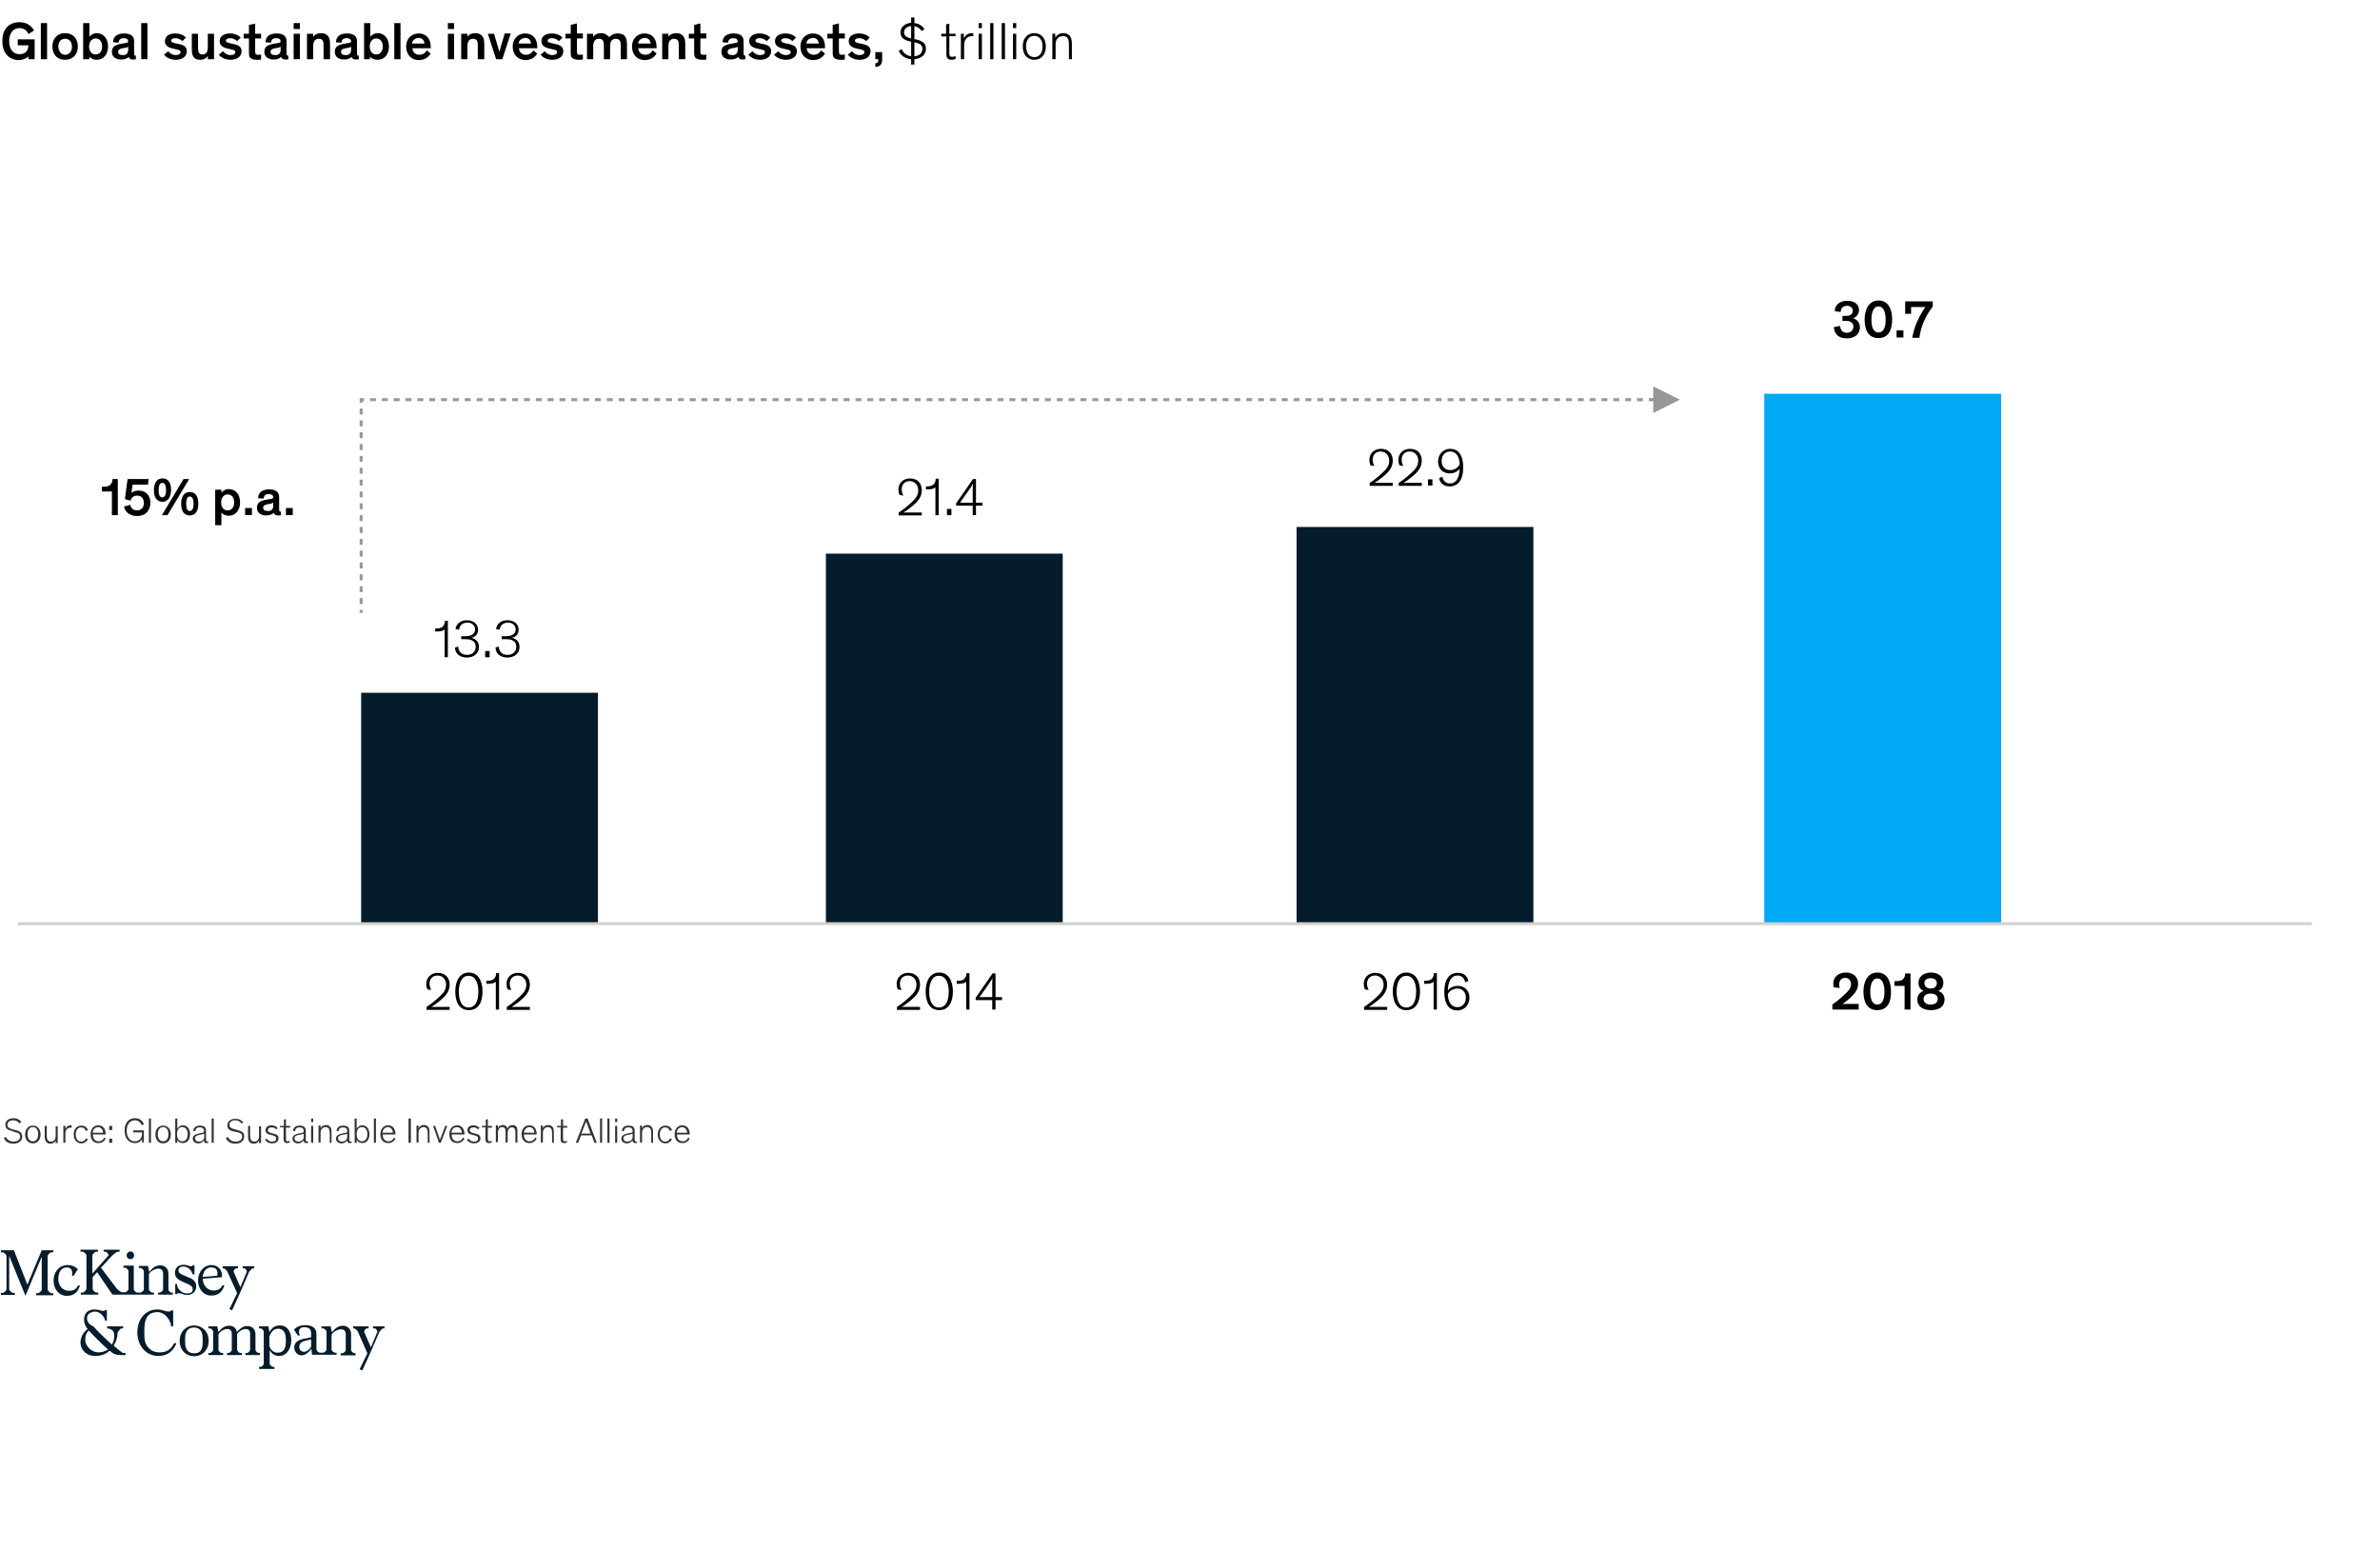<?xml version="1.0" encoding="utf-8"?>
<!-- Generator: Adobe Illustrator 25.0.1, SVG Export Plug-In . SVG Version: 6.00 Build 0)  -->
<svg version="1.1" id="Layer_1" xmlns="http://www.w3.org/2000/svg" xmlns:xlink="http://www.w3.org/1999/xlink" x="0px" y="0px"
	 viewBox="0 0 804 524" style="enable-background:new 0 0 804 524;" xml:space="preserve">
<style type="text/css">
	.st0{clip-path:url(#SVGID_2_);fill:#051C2C;}
	.st1{clip-path:url(#SVGID_4_);fill:#051C2C;}
	.st2{clip-path:url(#SVGID_6_);fill:#051C2C;}
	.st3{clip-path:url(#SVGID_8_);fill:#051C2C;}
	.st4{clip-path:url(#SVGID_10_);fill:#051C2C;}
	.st5{clip-path:url(#SVGID_12_);fill:#051C2C;}
	.st6{clip-path:url(#SVGID_14_);fill:#051C2C;}
	.st7{clip-path:url(#SVGID_16_);fill:#051C2C;}
	.st8{clip-path:url(#SVGID_18_);fill:#051C2C;}
	.st9{clip-path:url(#SVGID_20_);fill:#051C2C;}
	.st10{clip-path:url(#SVGID_22_);fill:#051C2C;}
	.st11{clip-path:url(#SVGID_24_);fill:#051C2C;}
	.st12{clip-path:url(#SVGID_26_);fill:#051C2C;}
	.st13{clip-path:url(#SVGID_28_);fill:#051C2C;}
	.st14{fill:#333333;}
	.st15{clip-path:url(#SVGID_30_);}
	.st16{clip-path:url(#SVGID_32_);fill:#051C2C;}
	.st17{clip-path:url(#SVGID_34_);fill:#051C2C;}
	.st18{clip-path:url(#SVGID_36_);fill:#051C2C;}
	.st19{clip-path:url(#SVGID_38_);fill:#00A9F4;}
	.st20{clip-path:url(#SVGID_40_);fill:#979797;}
	.st21{fill:none;stroke:#D0D0D0;stroke-miterlimit:10;}
</style>
<g>
	<defs>
		<path id="SVGID_1_" d="M2.2,424.2c0-0.3-0.9-1.2-1.2-1.2H0.3v-0.7h4.4l4.5,11.5h0.1l4.8-11.5H18v0.7h-0.7c-0.3,0-1.2,0.8-1.2,1.2
			v11.4c0,0.3,0.9,1.2,1.2,1.2H18v0.7h-5.8v-0.7h0.7c0.3,0,1.2-0.8,1.2-1.2v-11.1l-5.5,13.2l-5.5-13.5v11.3c0,0.3,0.9,1.2,1.2,1.2H5
			v0.7H0.3v-0.7H1c0.3,0,1.2-0.8,1.2-1.2V424.2z"/>
	</defs>
	<clipPath id="SVGID_2_">
		<use xlink:href="#SVGID_1_"  style="overflow:visible;"/>
	</clipPath>
	<rect x="-4.7" y="417.3" class="st0" width="27.7" height="25.5"/>
</g>
<g>
	<defs>
		<path id="SVGID_3_" d="M24.3,431c0.3-1.5,0-2.9-1.7-2.9c-1.9,0-2.9,1.6-2.9,3.9c0,2.2,1.4,4,3.6,4c1.7,0,2.4-0.6,3.1-1.8h0.6
			c-0.6,2.1-1.9,3.5-4.4,3.5c-2.7,0-4.5-2.3-4.5-5.1c0-3.2,2.1-5.3,4.7-5.3c1.5,0,2.6,0.5,3.5,1.4l-1.4,2.2L24.3,431z"/>
	</defs>
	<clipPath id="SVGID_4_">
		<use xlink:href="#SVGID_3_"  style="overflow:visible;"/>
	</clipPath>
	<rect x="13.2" y="422.3" class="st1" width="18.9" height="20.4"/>
</g>
<g>
	<defs>
		<path id="SVGID_5_" d="M44.1,425.3c0.7,0,1.2-0.5,1.2-1.3s-0.6-1.3-1.2-1.3s-1.3,0.5-1.3,1.3S43.3,425.3,44.1,425.3z"/>
	</defs>
	<clipPath id="SVGID_6_">
		<use xlink:href="#SVGID_5_"  style="overflow:visible;"/>
	</clipPath>
	<rect x="37.8" y="417.7" class="st2" width="12.5" height="12.6"/>
</g>
<g>
	<defs>
		<path id="SVGID_7_" d="M58,436.7c-0.3,0-1.1-0.7-1.1-1v-5.5c0-1.7-1.2-2.8-2.7-2.8c-1.8,0-2.7,1-3.8,2.2l-0.4-2h-3.1v0.7h0.6
			c0.3,0,1.1,0.7,1.1,1v6.3c0,0.3-0.8,1-1.1,1h-0.6h-0.6c-0.3,0-1.1-0.7-1.1-1v-8.1h-3.5v0.7h0.6c0.3,0,1.1,0.7,1.1,1v6.3
			c0,0.3-0.8,1-1.1,1h-0.6h-0.5c-0.3,0-1.5-0.9-1.8-1.3l-5.3-7l3.7-4c0.2-0.2,1.6-1.4,1.9-1.4h0.7v-0.7H35v0.7h0.7
			c0.3,0,1.2,1,0.9,1.3l-5.4,6.1v-6.2c0-0.3,0.9-1.2,1.2-1.2h0.7v-0.7h-5.9v0.7H28c0.3,0,1.2,0.8,1.2,1.2v11.4
			c0,0.3-0.9,1.2-1.2,1.2h-0.7v0.7h5.9v-0.7h-0.7c-0.3,0-1.2-0.8-1.2-1.2v-4l1.5-1.7l5.2,7.6h3.7h5.2H52v-0.7h-0.6
			c-0.3,0-1.1-0.7-1.1-1v-5.1c0-0.7,1.8-2,3.2-2c1.1,0,1.6,0.7,1.6,1.7v5.4c0,0.3-0.8,1-1.1,1h-0.6v0.7h5v-0.7H58z"/>
	</defs>
	<clipPath id="SVGID_8_">
		<use xlink:href="#SVGID_7_"  style="overflow:visible;"/>
	</clipPath>
	<rect x="22.2" y="417.3" class="st3" width="41.3" height="25.2"/>
</g>
<g>
	<defs>
		<path id="SVGID_9_" d="M59.8,434c0,0.9,1.3,2.9,3.4,2.9c1.2,0,1.9-0.4,1.9-1.4c0-1.1-1-1.5-1.9-1.9c-0.7-0.3-1.2-0.5-2-0.9
			c-1.2-0.6-2.1-1.4-2.1-2.7c0-1.8,1.1-2.8,3-2.8c1.1,0,1.7,0.5,2.4,0.5c0.3,0,0.5,0,0.6-0.3h0.6v3H65c0-0.8-1.2-2.6-3-2.6
			c-1.2,0-1.7,0.5-1.7,1.3c0,0.8,0.6,1.2,1.6,1.6c0.7,0.3,1.3,0.6,2.1,0.9c1.1,0.4,2.3,1.3,2.3,2.8c0,1.9-1.3,3-3.1,3
			c-1.2,0-2-0.6-2.8-0.6c-0.4,0-0.5,0.1-0.7,0.3h-0.5v-3.4h0.6V434z"/>
	</defs>
	<clipPath id="SVGID_10_">
		<use xlink:href="#SVGID_9_"  style="overflow:visible;"/>
	</clipPath>
	<rect x="54.1" y="422.3" class="st4" width="17.2" height="20.3"/>
</g>
<g>
	<defs>
		<path id="SVGID_11_" d="M73.4,430.9c0.2-1.4,0-2.8-2-2.8c-2,0-2.8,1.7-2.9,3.2L73.4,430.9z M66.9,432.5c0-2.9,2-5.2,4.5-5.2
			c2.2,0,3.5,1.5,3.6,3.4l0,0.7l-6.5,0.5c0,2,1.4,4,3.6,4c1.7,0,2.5-0.7,3.1-1.8h0.6c-0.6,2.1-1.9,3.5-4.3,3.5
			C68.7,437.7,66.9,435.3,66.9,432.5z"/>
	</defs>
	<clipPath id="SVGID_12_">
		<use xlink:href="#SVGID_11_"  style="overflow:visible;"/>
	</clipPath>
	<rect x="61.9" y="422.4" class="st5" width="18.8" height="20.3"/>
</g>
<g>
	<defs>
		<path id="SVGID_13_" d="M76.8,429.5c-0.1-0.3-1-1.1-1.2-1.1h-0.4v-0.7h5.2v0.7h-0.6c-0.3,0-0.9,0.7-0.9,1.1l2.3,5.3l2.2-5.3
			c0-0.4-0.6-1.1-0.8-1.1h-0.6v-0.7h3.9v0.7h-0.5c-0.2,0-0.9,0.7-1.2,1.1l-3.3,7.6l-2.5,5.5l-0.9-0.4l2.6-5.4L76.8,429.5z"/>
	</defs>
	<clipPath id="SVGID_14_">
		<use xlink:href="#SVGID_13_"  style="overflow:visible;"/>
	</clipPath>
	<rect x="70.1" y="422.6" class="st6" width="20.7" height="24.9"/>
</g>
<g>
	<defs>
		<path id="SVGID_15_" d="M28.8,452.6c0,2.2,2.3,4.2,4.4,4.2c1.3,0,2.4-0.4,3.3-1c-2.2-1.9-4.6-4.3-6.5-6.4
			C29.2,450.2,28.8,451.1,28.8,452.6z M29.4,445.3c0,1.2,0.8,2.2,2.1,2.7c1.9,2.1,4.3,4.3,6.3,6.2c0.6-1,0.8-2,0.8-3.2
			c0-1.4-0.9-2.2-2.4-2.3V448h5.4v0.7H41c-0.3,0-1.3,1.2-1.3,1.6c0,1.3-0.4,2.8-1.3,4.2c1.1,1,2.2,1.9,3.1,2.5h0.9v0.7h-1.7
			c-1.5,0-2.5-0.4-3.7-1.5c-1.2,1.2-2.7,1.8-5,1.8c-2.5,0-4.8-1.8-4.8-4.5c0-2.1,1.1-3.6,2.4-4.6c-0.7-0.9-1.2-1.8-1.2-3.2
			c0-2.2,1.4-3.4,3.6-3.4c1.4,0,2.1,0.5,2.8,0.5c0.3,0,0.6,0,0.7-0.3h0.6v3.6h-0.6c0-1-1.5-3.1-3.5-3.1
			C30.4,443.2,29.4,443.9,29.4,445.3z"/>
	</defs>
	<clipPath id="SVGID_16_">
		<use xlink:href="#SVGID_15_"  style="overflow:visible;"/>
	</clipPath>
	<rect x="22.2" y="437.5" class="st7" width="25.1" height="25.7"/>
</g>
<g>
	<defs>
		<path id="SVGID_17_" d="M57.8,448c0-1.6-1.8-4.8-4.6-4.8c-2.6,0-4.2,1.4-4.4,4.9c-0.1,1.4,0,2.5,0,3.9c0.2,2.7,2.1,4.8,5.1,4.8
			c2.6,0,3.9-1.1,4.9-3.1h0.8c-1,2.7-3.1,4.3-6.1,4.3c-4.3,0-7.1-3.6-7.1-7.9c0-4.3,2.5-7.8,6.8-7.8c1.6,0,2.6,0.7,3.8,0.7
			c0.5,0,0.7-0.1,0.9-0.4h0.6v5.4L57.8,448L57.8,448z"/>
	</defs>
	<clipPath id="SVGID_18_">
		<use xlink:href="#SVGID_17_"  style="overflow:visible;"/>
	</clipPath>
	<rect x="41.4" y="437.3" class="st8" width="23.2" height="25.7"/>
</g>
<g>
	<defs>
		<path id="SVGID_19_" d="M68.4,454.5c0.1-1,0.1-2.4,0-3.4c-0.2-1.6-1.1-2.7-2.9-2.7c-1.8,0-2.6,1.1-2.9,2.6c-0.1,1-0.1,2.4,0,3.4
			c0.2,1.5,1.1,2.7,2.9,2.7C67.4,457.2,68.2,456.1,68.4,454.5z M60.7,452.9c0-3.2,2.3-5.2,4.9-5.2c2.6,0,4.9,2,4.9,5.2
			s-2.3,5.2-4.9,5.2C62.9,458.1,60.7,456.1,60.7,452.9z"/>
	</defs>
	<clipPath id="SVGID_20_">
		<use xlink:href="#SVGID_19_"  style="overflow:visible;"/>
	</clipPath>
	<rect x="55.7" y="442.7" class="st9" width="19.7" height="20.4"/>
</g>
<g>
	<defs>
		<path id="SVGID_21_" d="M86.3,456c0,0.3,0.7,1,1,1h0.5v0.7h-4.9V457h0.6c0.3,0,1-0.7,1-1v-5.5c0-1-0.5-1.6-1.5-1.6
			c-1.3,0-2.9,1.3-2.9,1.9v5.2c0,0.3,0.7,1,1,1h0.6v0.7h-5V457h0.6c0.3,0,1-0.7,1-1v-5.5c0-1-0.5-1.6-1.6-1.6c-1.3,0-2.9,1.3-2.9,2
			v5.1c0,0.3,0.7,1,1,1h0.6v0.7h-5v-0.7h0.6c0.3,0,1-0.7,1-1v-6.3c0-0.3-0.7-1-1-1h-0.6V448h3l0.4,1.9c1.1-1.2,1.9-2.1,3.6-2.1
			c1.3,0,2.4,0.7,2.6,2.1c1.2-1.2,2-2,3.6-2c1.5,0,2.7,1,2.7,2.8L86.3,456L86.3,456z"/>
	</defs>
	<clipPath id="SVGID_22_">
		<use xlink:href="#SVGID_21_"  style="overflow:visible;"/>
	</clipPath>
	<rect x="65.3" y="442.8" class="st10" width="27.4" height="20.1"/>
</g>
<g>
	<defs>
		<path id="SVGID_23_" d="M91,451.5v2.6c0,1.5,1.2,2.8,2.8,2.8c1.7,0,2.5-1.1,2.7-2.6c0.1-0.9,0.1-2,0-2.9c-0.2-1.6-1.1-2.6-2.5-2.6
			C92.4,448.8,91.5,450,91,451.5z M90.7,448l0.3,2c0.8-1.6,1.9-2.3,3.6-2.3c2.4,0,3.8,2,3.8,5s-1.7,5.3-4,5.3c-1.7,0-2.6-0.7-3.3-2
			v4.7c0,0.3,0.8,1,1,1h0.6v0.7h-5.2v-0.7h0.6c0.3,0,1-0.7,1-1v-11c0-0.3-0.7-1-1-1h-0.6V448H90.7z"/>
	</defs>
	<clipPath id="SVGID_24_">
		<use xlink:href="#SVGID_23_"  style="overflow:visible;"/>
	</clipPath>
	<rect x="82.5" y="442.7" class="st11" width="20.9" height="24.9"/>
</g>
<g>
	<defs>
		<path id="SVGID_25_" d="M105.1,454.9c-0.4,0.7-1.4,1.7-2.4,1.7c-1,0-1.6-0.7-1.6-1.6c0-1,0.4-1.6,1.6-2l2.4-0.6V454.9z
			 M119.7,457.1c-0.3,0-1.1-0.7-1.1-1v-5.5c0-1.7-1.2-2.8-2.7-2.8c-1.8,0-2.7,1-3.8,2.2l-0.4-2h-3.1v0.7h0.6c0.3,0,1.1,0.7,1.1,1
			v6.2c0,0.3-0.8,1-1.1,1h-0.6H108c-0.3,0-1.1-0.7-1.1-1v-5.4c0-2-1.6-2.9-3.7-2.9c-2,0-3.1,0.7-3.9,1.5l1.3,2h0.7
			c-0.7-1.7-0.2-2.8,1.5-2.8c1.8,0,2.3,0.8,2.3,2.2v1.2l-2.5,0.5c-1.4,0.3-3.2,1-3.2,2.9c0,1.6,1.2,2.7,2.5,2.7
			c1.4,0,2.5-1.2,3.3-2.2l0.2,2h3.2h5.1v-0.7h-0.6c-0.3,0-1.1-0.7-1.1-1V451c0-0.7,1.8-2,3.2-2c1.1,0,1.6,0.7,1.6,1.7v5.4
			c0,0.3-0.8,1-1.1,1h-0.6v0.7h5V457L119.7,457.1L119.7,457.1z"/>
	</defs>
	<clipPath id="SVGID_26_">
		<use xlink:href="#SVGID_25_"  style="overflow:visible;"/>
	</clipPath>
	<rect x="94.3" y="442.7" class="st12" width="30.9" height="20.3"/>
</g>
<g>
	<defs>
		<path id="SVGID_27_" d="M120.9,449.8c-0.1-0.3-1-1.1-1.2-1.1h-0.4V448h5.2v0.7h-0.6c-0.3,0-0.9,0.7-0.9,1.1l2.3,5.3l2.2-5.3
			c0-0.4-0.6-1.1-0.8-1.1H126V448h3.9v0.7h-0.5c-0.2,0-0.9,0.7-1.2,1.1l-3.3,7.6l-2.5,5.5l-0.9-0.4l2.6-5.4L120.9,449.8z"/>
	</defs>
	<clipPath id="SVGID_28_">
		<use xlink:href="#SVGID_27_"  style="overflow:visible;"/>
	</clipPath>
	<rect x="114.2" y="443" class="st13" width="20.7" height="24.9"/>
</g>
<g>
	<path class="st14" d="M6.6,379.5c-0.5-0.7-1.2-1.1-2.2-1.1c-1.1,0-1.9,0.6-1.9,1.5c0,0.9,0.6,1.2,1.6,1.5l1.1,0.3
		c1.4,0.3,2.3,0.8,2.3,2.2c0,1.4-1.1,2.4-3,2.4c-1.8,0-2.8-0.9-3.2-1.9l0.7-0.4c0.3,0.8,1.2,1.6,2.6,1.6c1.4,0,2.2-0.7,2.2-1.7
		c0-0.9-0.6-1.3-1.8-1.5L4,382c-1.2-0.3-2.2-0.7-2.2-2.1c0-1.3,1.1-2.2,2.7-2.2c1.4,0,2.2,0.6,2.7,1.2L6.6,379.5z"/>
	<path class="st14" d="M11.1,380.2c1.6,0,2.6,1.2,2.6,3c0,1.8-1,3-2.6,3s-2.6-1.2-2.6-3C8.5,381.4,9.5,380.2,11.1,380.2z
		 M11.1,385.5c1.1,0,1.8-0.9,1.8-2.4c0-1.5-0.7-2.4-1.8-2.4s-1.8,0.9-1.8,2.4S10,385.5,11.1,385.5z"/>
	<path class="st14" d="M15.1,380.3h0.7v3.3c0,0.7,0.1,1.2,0.4,1.6c0.2,0.2,0.5,0.4,1,0.4c1.2,0,1.6-1,1.6-1.8v-3.4h0.7v5.7h-0.7
		v-0.9h0c-0.2,0.6-0.8,1.1-1.8,1.1c-0.6,0-1.1-0.2-1.4-0.6c-0.3-0.4-0.5-0.9-0.5-1.7V380.3z"/>
	<path class="st14" d="M24.2,380.9c-0.1,0-0.3,0-0.4,0c-1,0-1.7,0.8-1.7,1.9v3.2h-0.7v-5.7h0.7v1.1h0c0.2-0.7,0.9-1.3,1.7-1.3
		c0.1,0,0.3,0,0.4,0V380.9z"/>
	<path class="st14" d="M29,382c-0.3-0.8-0.8-1.2-1.6-1.2c-1.1,0-1.8,0.9-1.8,2.4s0.7,2.4,1.8,2.4c0.8,0,1.3-0.4,1.7-1.1l0.6,0.3
		c-0.4,0.8-1.2,1.4-2.2,1.4c-1.6,0-2.6-1.2-2.6-3c0-1.8,1-3,2.6-3c1.1,0,1.9,0.6,2.2,1.5L29,382z"/>
	<path class="st14" d="M35.7,384.6c-0.3,0.6-1,1.5-2.5,1.5c-1.6,0-2.6-1.1-2.6-3c0-1.7,1-3,2.6-3c1.7,0,2.5,1.3,2.5,3v0.1h-4.3v0.1
		c0,1.5,0.9,2.2,1.9,2.2c1.1,0,1.7-0.7,1.9-1.3L35.7,384.6z M31.3,382.6h3.5c0-0.9-0.6-1.9-1.7-1.9
		C32.1,380.8,31.4,381.5,31.3,382.6z"/>
	<path class="st14" d="M37.9,380.3v1.4h-1v-1.4H37.9z M37.9,384.6v1.4h-1v-1.4H37.9z"/>
	<path class="st14" d="M47.5,384.6c0.3-0.5,0.5-1.1,0.5-2v-0.1h-3v-0.7h3.6v4.1H48v-1.1c-0.3,0.6-1.1,1.3-2.4,1.3
		c-2.2,0-3.5-1.7-3.5-4.2c0-2.6,1.3-4.2,3.5-4.2c1.7,0,2.6,1,3,2l-0.7,0.4c-0.4-0.9-1.1-1.7-2.4-1.7c-1.6,0-2.7,1.4-2.7,3.5
		c0,2.1,1,3.6,2.7,3.6C46.4,385.5,47.1,385.2,47.5,384.6z"/>
	<path class="st14" d="M51,386h-0.7v-8.2H51V386z"/>
	<path class="st14" d="M55.1,380.2c1.6,0,2.6,1.2,2.6,3c0,1.8-1,3-2.6,3s-2.6-1.2-2.6-3C52.5,381.4,53.5,380.2,55.1,380.2z
		 M55.1,385.5c1.1,0,1.8-0.9,1.8-2.4c0-1.5-0.7-2.4-1.8-2.4s-1.8,0.9-1.8,2.4S54,385.5,55.1,385.5z"/>
	<path class="st14" d="M59.9,385v1h-0.7v-8.2h0.7v3.5c0.3-0.6,0.9-1.2,1.9-1.2c1.4,0,2.4,1.1,2.4,3c0,1.9-1,3-2.4,3
		C60.8,386.1,60.1,385.6,59.9,385z M61.6,385.5c1.1,0,1.8-0.9,1.8-2.4c0-1.5-0.7-2.4-1.8-2.4c-1.1,0-1.8,0.8-1.8,2.4
		C59.8,384.7,60.5,385.5,61.6,385.5z"/>
	<path class="st14" d="M69.6,382v2.9c0,0.5,0.2,0.7,0.5,0.7c0.1,0,0.3,0,0.3-0.1v0.5c-0.1,0-0.3,0.1-0.6,0.1c-0.6,0-0.9-0.2-0.9-0.9
		h0c-0.3,0.4-0.9,1-1.9,1c-1.1,0-1.9-0.6-1.9-1.6c0-1.2,1.1-1.5,2.4-1.8l0.6-0.1c0.6-0.1,0.8-0.2,0.8-0.7v0c0-0.7-0.4-1.2-1.4-1.2
		c-1,0-1.5,0.5-1.5,1.3l-0.7-0.1c0-1.1,0.9-1.8,2.2-1.8C68.7,380.2,69.6,380.5,69.6,382z M69,384v-1.1c-0.1,0.1-0.2,0.1-0.5,0.2
		l-1.4,0.3c-0.8,0.2-1.2,0.4-1.2,1.1c0,0.7,0.6,1.1,1.3,1.1C68.2,385.6,69,385,69,384z"/>
	<path class="st14" d="M72.2,386h-0.7v-8.2h0.7V386z"/>
	<path class="st14" d="M81.6,379.5c-0.5-0.7-1.2-1.1-2.2-1.1c-1.1,0-1.9,0.6-1.9,1.5c0,0.9,0.6,1.2,1.6,1.5l1.1,0.3
		c1.4,0.3,2.3,0.8,2.3,2.2c0,1.4-1.1,2.4-3,2.4c-1.8,0-2.8-0.9-3.2-1.9l0.7-0.4c0.3,0.8,1.2,1.6,2.6,1.6c1.4,0,2.2-0.7,2.2-1.7
		c0-0.9-0.6-1.3-1.8-1.5l-1-0.2c-1.2-0.3-2.2-0.7-2.2-2.1c0-1.3,1.1-2.2,2.7-2.2c1.4,0,2.2,0.6,2.7,1.2L81.6,379.5z"/>
	<path class="st14" d="M83.8,380.3h0.7v3.3c0,0.7,0.1,1.2,0.4,1.6c0.2,0.2,0.5,0.4,1,0.4c1.2,0,1.6-1,1.6-1.8v-3.4h0.7v5.7h-0.7
		v-0.9h0c-0.2,0.6-0.8,1.1-1.8,1.1c-0.6,0-1.1-0.2-1.4-0.6c-0.3-0.4-0.5-0.9-0.5-1.7V380.3z"/>
	<path class="st14" d="M93.3,381.5c-0.3-0.4-0.8-0.7-1.5-0.7c-0.7,0-1.3,0.3-1.3,0.9c0,0.6,0.4,0.8,1.1,1l0.8,0.2
		c1,0.2,1.7,0.6,1.7,1.6c0,1.1-0.9,1.7-2.2,1.7c-1.2,0-2-0.6-2.4-1.2l0.6-0.4c0.4,0.6,1,1,1.8,1c1,0,1.4-0.4,1.4-1.1
		c0-0.6-0.5-0.8-1.2-1l-0.8-0.2c-1-0.2-1.6-0.6-1.6-1.6c0-1,0.9-1.6,2-1.6c1,0,1.6,0.4,2.1,0.9L93.3,381.5z"/>
	<path class="st14" d="M94.7,380.3h1.2v-2.1l0.7-0.2v2.3h1.4v0.6h-1.4v3.8c0,0.6,0.2,0.8,0.6,0.8c0.3,0,0.6-0.1,0.7-0.2v0.6
		c-0.2,0.1-0.5,0.2-0.9,0.2c-0.7,0-1.2-0.3-1.2-1.3v-4h-1.2V380.3z"/>
	<path class="st14" d="M103.3,382v2.9c0,0.5,0.2,0.7,0.5,0.7c0.1,0,0.3,0,0.3-0.1v0.5c-0.1,0-0.3,0.1-0.6,0.1
		c-0.6,0-0.9-0.2-0.9-0.9h0c-0.3,0.4-0.9,1-1.9,1c-1.1,0-1.9-0.6-1.9-1.6c0-1.2,1.1-1.5,2.4-1.8l0.6-0.1c0.6-0.1,0.8-0.2,0.8-0.7v0
		c0-0.7-0.4-1.2-1.4-1.2c-1,0-1.5,0.5-1.5,1.3L99,382c0-1.1,0.9-1.8,2.2-1.8C102.3,380.2,103.3,380.5,103.3,382z M102.6,384v-1.1
		c-0.1,0.1-0.2,0.1-0.5,0.2l-1.4,0.3c-0.8,0.2-1.2,0.4-1.2,1.1c0,0.7,0.6,1.1,1.3,1.1C101.8,385.6,102.6,385,102.6,384z"/>
	<path class="st14" d="M105.8,379h-0.7v-1.2h0.7V379z M105.8,386h-0.7v-5.7h0.7V386z"/>
	<path class="st14" d="M112.1,386h-0.7v-3.1c0-0.9-0.1-1.4-0.4-1.8c-0.2-0.2-0.6-0.4-1-0.4c-0.5,0-0.9,0.2-1.2,0.5
		c-0.3,0.3-0.5,0.9-0.5,1.3v3.4h-0.7v-5.7h0.7v0.9h0c0.2-0.6,0.9-1.1,1.8-1.1c0.6,0,1.1,0.2,1.4,0.6c0.4,0.4,0.5,0.8,0.5,2.1V386z"
		/>
	<path class="st14" d="M118,382v2.9c0,0.5,0.2,0.7,0.5,0.7c0.1,0,0.3,0,0.3-0.1v0.5c-0.1,0-0.3,0.1-0.6,0.1c-0.6,0-0.9-0.2-0.9-0.9
		h0c-0.3,0.4-0.9,1-1.9,1c-1.1,0-1.9-0.6-1.9-1.6c0-1.2,1.1-1.5,2.4-1.8l0.6-0.1c0.6-0.1,0.8-0.2,0.8-0.7v0c0-0.7-0.4-1.2-1.4-1.2
		c-1,0-1.5,0.5-1.5,1.3l-0.7-0.1c0-1.1,0.9-1.8,2.2-1.8C117,380.2,118,380.5,118,382z M117.3,384v-1.1c-0.1,0.1-0.2,0.1-0.5,0.2
		l-1.4,0.3c-0.8,0.2-1.2,0.4-1.2,1.1c0,0.7,0.6,1.1,1.3,1.1C116.5,385.6,117.3,385,117.3,384z"/>
	<path class="st14" d="M120.5,385v1h-0.7v-8.2h0.7v3.5c0.3-0.6,0.9-1.2,1.9-1.2c1.4,0,2.4,1.1,2.4,3c0,1.9-1,3-2.4,3
		C121.4,386.1,120.8,385.6,120.5,385z M122.3,385.5c1.1,0,1.8-0.9,1.8-2.4c0-1.5-0.7-2.4-1.8-2.4c-1.1,0-1.8,0.8-1.8,2.4
		C120.5,384.7,121.2,385.5,122.3,385.5z"/>
	<path class="st14" d="M127,386h-0.7v-8.2h0.7V386z"/>
	<path class="st14" d="M133.6,384.6c-0.3,0.6-1,1.5-2.5,1.5c-1.6,0-2.6-1.1-2.6-3c0-1.7,1-3,2.6-3c1.7,0,2.5,1.3,2.5,3v0.1h-4.3v0.1
		c0,1.5,0.9,2.2,1.9,2.2c1.1,0,1.7-0.7,1.9-1.3L133.6,384.6z M129.2,382.6h3.5c0-0.9-0.6-1.9-1.7-1.9
		C130,380.8,129.3,381.5,129.2,382.6z"/>
	<path class="st14" d="M138.7,386H138v-8.2h0.8V386z"/>
	<path class="st14" d="M145.2,386h-0.7v-3.1c0-0.9-0.1-1.4-0.4-1.8c-0.2-0.2-0.6-0.4-1-0.4c-0.5,0-0.9,0.2-1.2,0.5
		c-0.3,0.3-0.5,0.9-0.5,1.3v3.4h-0.7v-5.7h0.7v0.9h0c0.2-0.6,0.9-1.1,1.8-1.1c0.6,0,1.1,0.2,1.4,0.6c0.4,0.4,0.5,0.8,0.5,2.1V386z"
		/>
	<path class="st14" d="M148.9,386h-0.6l-2-5.7h0.7l1.3,3.7l0.3,1h0c0-0.1,0.2-0.5,0.4-1l1.4-3.7h0.7L148.9,386z"/>
	<path class="st14" d="M156.9,384.6c-0.3,0.6-1,1.5-2.5,1.5c-1.6,0-2.6-1.1-2.6-3c0-1.7,1-3,2.6-3c1.7,0,2.5,1.3,2.5,3v0.1h-4.3v0.1
		c0,1.5,0.9,2.2,1.9,2.2c1.1,0,1.7-0.7,1.9-1.3L156.9,384.6z M152.5,382.6h3.5c0-0.9-0.6-1.9-1.7-1.9
		C153.3,380.8,152.6,381.5,152.5,382.6z"/>
	<path class="st14" d="M161.5,381.5c-0.3-0.4-0.8-0.7-1.5-0.7c-0.7,0-1.3,0.3-1.3,0.9c0,0.6,0.4,0.8,1.1,1l0.8,0.2
		c1,0.2,1.7,0.6,1.7,1.6c0,1.1-0.9,1.7-2.2,1.7c-1.2,0-2-0.6-2.4-1.2l0.6-0.4c0.4,0.6,1,1,1.8,1c1,0,1.4-0.4,1.4-1.1
		c0-0.6-0.5-0.8-1.2-1l-0.8-0.2c-1-0.2-1.6-0.6-1.6-1.6c0-1,0.9-1.6,2-1.6c1,0,1.6,0.4,2.1,0.9L161.5,381.5z"/>
	<path class="st14" d="M162.9,380.3h1.2v-2.1l0.7-0.2v2.3h1.4v0.6h-1.4v3.8c0,0.6,0.2,0.8,0.6,0.8c0.3,0,0.6-0.1,0.7-0.2v0.6
		c-0.2,0.1-0.5,0.2-0.9,0.2c-0.7,0-1.2-0.3-1.2-1.3v-4h-1.2V380.3z"/>
	<path class="st14" d="M174.1,382.9c0-0.9,0-1.4-0.3-1.7c-0.1-0.2-0.4-0.4-0.8-0.4c-1,0-1.5,0.8-1.5,2.1v3h-0.7v-3.1
		c0-0.9,0-1.4-0.3-1.7c-0.1-0.2-0.4-0.4-0.8-0.4c-1,0-1.5,0.8-1.5,2.1v3h-0.7v-5.7h0.7v1h0c0.2-0.7,0.9-1.1,1.7-1.1
		c0.7,0,1.4,0.4,1.5,1.2c0.3-0.7,0.9-1.2,1.8-1.2c0.4,0,0.8,0.1,1.1,0.4c0.4,0.4,0.5,0.9,0.5,2v3.5h-0.7V382.9z"/>
	<path class="st14" d="M181.3,384.6c-0.3,0.6-1,1.5-2.5,1.5c-1.6,0-2.6-1.1-2.6-3c0-1.7,1-3,2.6-3c1.7,0,2.5,1.3,2.5,3v0.1H177v0.1
		c0,1.5,0.9,2.2,1.9,2.2c1.1,0,1.7-0.7,1.9-1.3L181.3,384.6z M177,382.6h3.5c0-0.9-0.6-1.9-1.7-1.9
		C177.8,380.8,177.1,381.5,177,382.6z"/>
	<path class="st14" d="M187.2,386h-0.7v-3.1c0-0.9-0.1-1.4-0.4-1.8c-0.2-0.2-0.6-0.4-1-0.4c-0.5,0-0.9,0.2-1.2,0.5
		c-0.3,0.3-0.5,0.9-0.5,1.3v3.4h-0.7v-5.7h0.7v0.9h0c0.2-0.6,0.9-1.1,1.8-1.1c0.6,0,1.1,0.2,1.4,0.6c0.4,0.4,0.5,0.8,0.5,2.1V386z"
		/>
	<path class="st14" d="M188.3,380.3h1.2v-2.1l0.7-0.2v2.3h1.4v0.6h-1.4v3.8c0,0.6,0.2,0.8,0.6,0.8c0.3,0,0.6-0.1,0.7-0.2v0.6
		c-0.2,0.1-0.5,0.2-0.9,0.2c-0.7,0-1.2-0.3-1.2-1.3v-4h-1.2V380.3z"/>
	<path class="st14" d="M195.3,386h-0.8l3.2-8.2h0.8l3.1,8.2h-0.8l-0.9-2.5h-3.6L195.3,386z M198.4,379.8c-0.2-0.5-0.3-0.7-0.4-1h0
		c-0.1,0.3-0.1,0.4-0.4,1l-1.2,3.1h3.1L198.4,379.8z"/>
	<path class="st14" d="M203.4,386h-0.7v-8.2h0.7V386z"/>
	<path class="st14" d="M205.9,386h-0.7v-8.2h0.7V386z"/>
	<path class="st14" d="M208.5,379h-0.7v-1.2h0.7V379z M208.5,386h-0.7v-5.7h0.7V386z"/>
	<path class="st14" d="M214.4,382v2.9c0,0.5,0.2,0.7,0.5,0.7c0.1,0,0.3,0,0.3-0.1v0.5c-0.1,0-0.3,0.1-0.6,0.1
		c-0.6,0-0.9-0.2-0.9-0.9h0c-0.3,0.4-0.9,1-1.9,1c-1.1,0-1.9-0.6-1.9-1.6c0-1.2,1.1-1.5,2.4-1.8l0.6-0.1c0.6-0.1,0.8-0.2,0.8-0.7v0
		c0-0.7-0.4-1.2-1.4-1.2c-1,0-1.5,0.5-1.5,1.3l-0.7-0.1c0-1.1,0.9-1.8,2.2-1.8C213.5,380.2,214.4,380.5,214.4,382z M213.7,384v-1.1
		c-0.1,0.1-0.2,0.1-0.5,0.2l-1.4,0.3c-0.8,0.2-1.2,0.4-1.2,1.1c0,0.7,0.6,1.1,1.3,1.1C212.9,385.6,213.7,385,213.7,384z"/>
	<path class="st14" d="M220.7,386H220v-3.1c0-0.9-0.1-1.4-0.4-1.8c-0.2-0.2-0.6-0.4-1-0.4c-0.5,0-0.9,0.2-1.2,0.5
		c-0.3,0.3-0.5,0.9-0.5,1.3v3.4h-0.7v-5.7h0.7v0.9h0c0.2-0.6,0.9-1.1,1.8-1.1c0.6,0,1.1,0.2,1.4,0.6c0.4,0.4,0.5,0.8,0.5,2.1V386z"
		/>
	<path class="st14" d="M226.3,382c-0.3-0.8-0.8-1.2-1.6-1.2c-1.1,0-1.8,0.9-1.8,2.4s0.7,2.4,1.8,2.4c0.8,0,1.3-0.4,1.7-1.1l0.6,0.3
		c-0.4,0.8-1.2,1.4-2.2,1.4c-1.6,0-2.6-1.2-2.6-3c0-1.8,1-3,2.6-3c1.1,0,1.9,0.6,2.2,1.5L226.3,382z"/>
	<path class="st14" d="M233,384.6c-0.3,0.6-1,1.5-2.5,1.5c-1.6,0-2.6-1.1-2.6-3c0-1.7,1-3,2.6-3c1.7,0,2.5,1.3,2.5,3v0.1h-4.3v0.1
		c0,1.5,0.9,2.2,1.9,2.2c1.1,0,1.7-0.7,1.9-1.3L233,384.6z M228.6,382.6h3.5c0-0.9-0.6-1.9-1.7-1.9
		C229.4,380.8,228.7,381.5,228.6,382.6z"/>
</g>
<g>
	<defs>
		<rect id="SVGID_29_" width="804" height="28"/>
	</defs>
	<clipPath id="SVGID_30_">
		<use xlink:href="#SVGID_29_"  style="overflow:visible;"/>
	</clipPath>
	<g class="st15">
		<path d="M6.6,7.5c2.9,0,4.3,1.7,4.9,2.8l-1.9,1.2c-0.6-1.3-1.6-2-3-2c-2.2,0-3.5,1.7-3.5,4.4s1.3,4.4,3.5,4.4c2.1,0,2.9-1.2,3-3H6
			v-2h5.7V20H9.6v-0.9c-0.7,0.6-1.9,1.2-3.2,1.2c-3.5,0-5.6-2.6-5.6-6.3C0.7,10.1,2.8,7.5,6.6,7.5z"/>
		<path d="M15.9,20h-2.1V7.8h2.1V20z"/>
		<path d="M22,11.2c2.6,0,4.3,1.8,4.3,4.5c0,2.7-1.7,4.5-4.3,4.5s-4.3-1.7-4.3-4.5C17.7,13,19.4,11.2,22,11.2z M22,18.5
			c1.3,0,2.3-1,2.3-2.7c0-1.7-0.9-2.7-2.3-2.7c-1.4,0-2.3,1-2.3,2.7C19.8,17.4,20.7,18.5,22,18.5z"/>
		<path d="M30.2,19.1V20h-2.1V7.8h2.1v4.6c0.5-0.6,1.4-1.2,2.5-1.2c2.3,0,3.8,1.9,3.8,4.5c0,2.6-1.5,4.5-3.8,4.5
			C31.6,20.2,30.8,19.8,30.2,19.1z M32.3,18.4c1.3,0,2.2-1,2.2-2.7c0-1.7-0.9-2.7-2.2-2.7c-1.3,0-2.2,1.1-2.2,2.7S31,18.4,32.3,18.4
			z"/>
		<path d="M45.3,18.1c0,0.5,0.1,0.7,0.5,0.7h0.1v1.2c-0.2,0.1-0.5,0.1-1,0.1c-0.8,0-1.3-0.3-1.4-0.9c-0.4,0.4-1.1,0.9-2.6,0.9
			c-1.8,0-3.1-0.9-3.1-2.6c0-2.1,1.6-2.5,4.2-2.9l0.6-0.1c0.5-0.1,0.7-0.2,0.7-0.6V14c0-0.7-0.5-1.1-1.5-1.1c-1.1,0-1.7,0.5-1.7,1.5
			l-1.9-0.1c0-2.1,1.6-3,3.7-3c2,0,3.4,0.7,3.4,2.6V18.1z M43.3,16.9v-1.1c-0.2,0.1-0.4,0.2-0.7,0.3l-1.2,0.2
			c-1,0.2-1.5,0.5-1.5,1.2c0,0.7,0.5,1.1,1.5,1.1C42.5,18.7,43.3,18.1,43.3,16.9z"/>
		<path d="M49.8,20h-2.1V7.8h2.1V20z"/>
		<path d="M61.6,13.9c-0.6-0.6-1.4-1-2.4-1c-0.8,0-1.4,0.3-1.4,0.8c0,0.6,0.6,0.7,1.8,1l1,0.2c1.3,0.3,2.5,0.8,2.5,2.4
			c0,2-1.8,2.9-3.7,2.9c-2.1,0-3.4-1-4-1.7l1.4-1.2c0.5,0.6,1.3,1.3,2.6,1.3c1,0,1.6-0.4,1.6-1c0-0.6-0.5-0.7-1.3-0.9l-1.3-0.3
			c-1.5-0.3-2.7-1-2.7-2.5c0-1.9,1.8-2.6,3.5-2.6c1.7,0,3,0.7,3.6,1.4L61.6,13.9z"/>
		<path d="M64.8,11.4h2.1v4.8c0,1.3,0.3,2.2,1.5,2.2c1.3,0,1.8-1,1.8-2.4v-4.6h2.1V20h-2.1v-1.1c-0.4,0.7-1.3,1.3-2.6,1.3
			c-1.2,0-2.8-0.4-2.8-3.3V11.4z"/>
		<path d="M80.1,13.9c-0.6-0.6-1.4-1-2.4-1c-0.8,0-1.4,0.3-1.4,0.8c0,0.6,0.6,0.7,1.8,1l1,0.2c1.3,0.3,2.5,0.8,2.5,2.4
			c0,2-1.8,2.9-3.7,2.9c-2.1,0-3.4-1-4-1.7l1.4-1.2c0.5,0.6,1.3,1.3,2.6,1.3c1,0,1.6-0.4,1.6-1c0-0.6-0.5-0.7-1.3-0.9l-1.3-0.3
			c-1.5-0.3-2.7-1-2.7-2.5c0-1.9,1.8-2.6,3.5-2.6c1.7,0,3,0.7,3.6,1.4L80.1,13.9z"/>
		<path d="M88.2,20.1c-0.4,0.1-0.9,0.1-1.5,0.1c-0.8,0-1.7-0.2-2.2-0.7c-0.3-0.4-0.4-0.9-0.4-1.7V13h-1.8v-1.6h1.8v-3L86.2,8v3.4h2
			V13h-2v4.4c0,0.5,0.1,0.7,0.2,0.9c0.2,0.2,0.5,0.2,0.9,0.2c0.4,0,0.7,0,0.9-0.1V20.1z"/>
		<path d="M96.8,18.1c0,0.5,0.1,0.7,0.5,0.7h0.1v1.2c-0.2,0.1-0.5,0.1-1,0.1c-0.8,0-1.3-0.3-1.4-0.9c-0.4,0.4-1.1,0.9-2.6,0.9
			c-1.8,0-3.1-0.9-3.1-2.6c0-2.1,1.6-2.5,4.2-2.9l0.6-0.1c0.5-0.1,0.7-0.2,0.7-0.6V14c0-0.7-0.5-1.1-1.5-1.1c-1.1,0-1.7,0.5-1.7,1.5
			l-1.9-0.1c0-2.1,1.6-3,3.7-3c2,0,3.4,0.7,3.4,2.6V18.1z M94.8,16.9v-1.1c-0.2,0.1-0.4,0.2-0.7,0.3l-1.2,0.2
			c-1,0.2-1.5,0.5-1.5,1.2c0,0.7,0.5,1.1,1.5,1.1C94,18.7,94.8,18.1,94.8,16.9z"/>
		<path d="M101.3,9.8h-2.1V7.8h2.1V9.8z M101.3,20h-2.1v-8.6h2.1V20z"/>
		<path d="M111.4,20h-2.1v-4.3c0-0.6,0-1.2-0.1-1.6c-0.2-0.6-0.6-1-1.5-1c-1.3,0-1.9,1-1.9,2.4V20h-2.1v-8.6h2.1v1.1
			c0.4-0.8,1.4-1.3,2.7-1.3c1,0,1.8,0.3,2.4,1.1c0.4,0.6,0.6,1.2,0.6,2.9V20z"/>
		<path d="M120.6,18.1c0,0.5,0.1,0.7,0.5,0.7h0.1v1.2c-0.2,0.1-0.5,0.1-1,0.1c-0.8,0-1.3-0.3-1.4-0.9c-0.4,0.4-1.1,0.9-2.6,0.9
			c-1.8,0-3.1-0.9-3.1-2.6c0-2.1,1.6-2.5,4.2-2.9l0.6-0.1c0.5-0.1,0.7-0.2,0.7-0.6V14c0-0.7-0.5-1.1-1.5-1.1c-1.1,0-1.7,0.5-1.7,1.5
			l-1.9-0.1c0-2.1,1.6-3,3.7-3c2,0,3.4,0.7,3.4,2.6V18.1z M118.6,16.9v-1.1c-0.2,0.1-0.4,0.2-0.7,0.3l-1.2,0.2
			c-1,0.2-1.5,0.5-1.5,1.2c0,0.7,0.5,1.1,1.5,1.1C117.8,18.7,118.6,18.1,118.6,16.9z"/>
		<path d="M125,19.1V20H123V7.8h2.1v4.6c0.5-0.6,1.4-1.2,2.5-1.2c2.3,0,3.8,1.9,3.8,4.5c0,2.6-1.5,4.5-3.8,4.5
			C126.4,20.2,125.6,19.8,125,19.1z M127.1,18.4c1.3,0,2.2-1,2.2-2.7c0-1.7-0.9-2.7-2.2-2.7c-1.3,0-2.2,1.1-2.2,2.7
			S125.8,18.4,127.1,18.4z"/>
		<path d="M135.3,20h-2.1V7.8h2.1V20z"/>
		<path d="M145.5,18.1c-0.4,0.6-1.5,2.2-4,2.2c-2.5,0-4.3-1.8-4.3-4.6c0-2.6,1.8-4.4,4.2-4.4c2.7,0,4.1,1.9,4.1,4.5
			c0,0.1,0,0.4,0,0.5h-6.2c0.1,1.2,0.9,2.2,2.4,2.2c1.5,0,2.2-1,2.5-1.5L145.5,18.1z M139.2,14.7h4.2c-0.1-1.1-0.8-1.9-2-1.9
			C140.1,12.9,139.3,13.7,139.2,14.7z"/>
		<path d="M153.4,9.8h-2.1V7.8h2.1V9.8z M153.4,20h-2.1v-8.6h2.1V20z"/>
		<path d="M163.5,20h-2.1v-4.3c0-0.6,0-1.2-0.1-1.6c-0.2-0.6-0.6-1-1.5-1c-1.3,0-1.9,1-1.9,2.4V20h-2.1v-8.6h2.1v1.1
			c0.4-0.8,1.4-1.3,2.7-1.3c1,0,1.8,0.3,2.4,1.1c0.4,0.6,0.6,1.2,0.6,2.9V20z"/>
		<path d="M172.5,11.4l-2.8,8.6h-2.1l-2.8-8.6h2.1l1.3,4.4c0.3,0.9,0.5,1.7,0.5,1.7h0c0,0,0.2-0.8,0.5-1.8l1.3-4.4H172.5z"/>
		<path d="M181.5,18.1c-0.4,0.6-1.5,2.2-4,2.2c-2.5,0-4.3-1.8-4.3-4.6c0-2.6,1.8-4.4,4.2-4.4c2.7,0,4.1,1.9,4.1,4.5
			c0,0.1,0,0.4,0,0.5h-6.2c0.1,1.2,0.9,2.2,2.4,2.2c1.5,0,2.2-1,2.5-1.5L181.5,18.1z M175.2,14.7h4.2c-0.1-1.1-0.8-1.9-2-1.9
			C176.1,12.9,175.3,13.7,175.2,14.7z"/>
		<path d="M188.8,13.9c-0.6-0.6-1.4-1-2.4-1c-0.8,0-1.4,0.3-1.4,0.8c0,0.6,0.6,0.7,1.8,1l1,0.2c1.3,0.3,2.5,0.8,2.5,2.4
			c0,2-1.8,2.9-3.7,2.9c-2.1,0-3.4-1-4-1.7l1.4-1.2c0.5,0.6,1.3,1.3,2.6,1.3c1,0,1.6-0.4,1.6-1c0-0.6-0.5-0.7-1.3-0.9l-1.3-0.3
			c-1.5-0.3-2.7-1-2.7-2.5c0-1.9,1.8-2.6,3.5-2.6c1.7,0,3,0.7,3.6,1.4L188.8,13.9z"/>
		<path d="M196.9,20.1c-0.4,0.1-0.9,0.1-1.5,0.1c-0.8,0-1.7-0.2-2.2-0.7c-0.3-0.4-0.4-0.9-0.4-1.7V13H191v-1.6h1.8v-3l2.1-0.5v3.4h2
			V13h-2v4.4c0,0.5,0.1,0.7,0.2,0.9c0.2,0.2,0.5,0.2,0.9,0.2c0.4,0,0.7,0,0.9-0.1V20.1z"/>
		<path d="M205.8,12.6c0.5-0.6,1.4-1.3,2.9-1.3c1.1,0,1.8,0.3,2.3,0.8c0.5,0.6,0.8,1.2,0.8,3.1V20h-2.1v-4.3c0-1.5-0.1-2.6-1.7-2.6
			c-1.3,0-1.9,1-1.9,2.4V20h-2.1v-4.3c0-1.5-0.1-2.6-1.7-2.6c-1.3,0-1.9,1-1.9,2.4V20h-2.1v-8.6h2.1v1.1c0.4-0.7,1.3-1.3,2.7-1.3
			c0.9,0,1.6,0.3,2.1,0.8C205.6,12.2,205.7,12.4,205.8,12.6z"/>
		<path d="M221.8,18.1c-0.4,0.6-1.5,2.2-4,2.2c-2.5,0-4.3-1.8-4.3-4.6c0-2.6,1.8-4.4,4.2-4.4c2.7,0,4.1,1.9,4.1,4.5
			c0,0.1,0,0.4,0,0.5h-6.2c0.1,1.2,0.9,2.2,2.4,2.2c1.5,0,2.2-1,2.5-1.5L221.8,18.1z M215.6,14.7h4.2c-0.1-1.1-0.8-1.9-2-1.9
			C216.4,12.9,215.7,13.7,215.6,14.7z"/>
		<path d="M231.4,20h-2.1v-4.3c0-0.6,0-1.2-0.1-1.6c-0.2-0.6-0.6-1-1.5-1c-1.3,0-1.9,1-1.9,2.4V20h-2.1v-8.6h2.1v1.1
			c0.4-0.8,1.4-1.3,2.7-1.3c1,0,1.8,0.3,2.4,1.1c0.4,0.6,0.6,1.2,0.6,2.9V20z"/>
		<path d="M238.6,20.1c-0.4,0.1-0.9,0.1-1.5,0.1c-0.8,0-1.7-0.2-2.2-0.7c-0.3-0.4-0.4-0.9-0.4-1.7V13h-1.8v-1.6h1.8v-3l2.1-0.5v3.4
			h2V13h-2v4.4c0,0.5,0.1,0.7,0.2,0.9c0.2,0.2,0.5,0.2,0.9,0.2c0.4,0,0.7,0,0.9-0.1V20.1z"/>
		<path d="M251.2,18.1c0,0.5,0.1,0.7,0.5,0.7h0.1v1.2c-0.2,0.1-0.5,0.1-1,0.1c-0.8,0-1.3-0.3-1.4-0.9c-0.4,0.4-1.1,0.9-2.6,0.9
			c-1.8,0-3.1-0.9-3.1-2.6c0-2.1,1.6-2.5,4.2-2.9l0.6-0.1c0.5-0.1,0.7-0.2,0.7-0.6V14c0-0.7-0.5-1.1-1.5-1.1c-1.1,0-1.7,0.5-1.7,1.5
			l-1.9-0.1c0-2.1,1.6-3,3.7-3c2,0,3.4,0.7,3.4,2.6V18.1z M249.2,16.9v-1.1c-0.2,0.1-0.4,0.2-0.7,0.3l-1.2,0.2
			c-1,0.2-1.5,0.5-1.5,1.2c0,0.7,0.5,1.1,1.5,1.1C248.4,18.7,249.2,18.1,249.2,16.9z"/>
		<path d="M259,13.9c-0.6-0.6-1.4-1-2.4-1c-0.8,0-1.4,0.3-1.4,0.8c0,0.6,0.6,0.7,1.8,1l1,0.2c1.3,0.3,2.5,0.8,2.5,2.4
			c0,2-1.8,2.9-3.7,2.9c-2.1,0-3.4-1-4-1.7l1.4-1.2c0.5,0.6,1.3,1.3,2.6,1.3c1,0,1.6-0.4,1.6-1c0-0.6-0.5-0.7-1.3-0.9l-1.3-0.3
			c-1.5-0.3-2.7-1-2.7-2.5c0-1.9,1.8-2.6,3.5-2.6c1.7,0,3,0.7,3.6,1.4L259,13.9z"/>
		<path d="M267.7,13.9c-0.6-0.6-1.4-1-2.4-1c-0.8,0-1.4,0.3-1.4,0.8c0,0.6,0.6,0.7,1.8,1l1,0.2c1.3,0.3,2.5,0.8,2.5,2.4
			c0,2-1.8,2.9-3.7,2.9c-2.1,0-3.4-1-4-1.7l1.4-1.2c0.5,0.6,1.3,1.3,2.6,1.3c1,0,1.6-0.4,1.6-1c0-0.6-0.5-0.7-1.3-0.9l-1.3-0.3
			c-1.5-0.3-2.7-1-2.7-2.5c0-1.9,1.8-2.6,3.5-2.6c1.7,0,3,0.7,3.6,1.4L267.7,13.9z"/>
		<path d="M278.7,18.1c-0.4,0.6-1.5,2.2-4,2.2c-2.5,0-4.3-1.8-4.3-4.6c0-2.6,1.8-4.4,4.2-4.4c2.7,0,4.1,1.9,4.1,4.5
			c0,0.1,0,0.4,0,0.5h-6.2c0.1,1.2,0.9,2.2,2.4,2.2c1.5,0,2.2-1,2.5-1.5L278.7,18.1z M272.4,14.7h4.2c-0.1-1.1-0.8-1.9-2-1.9
			C273.3,12.9,272.5,13.7,272.4,14.7z"/>
		<path d="M285.4,20.1c-0.4,0.1-0.9,0.1-1.5,0.1c-0.8,0-1.7-0.2-2.2-0.7c-0.3-0.4-0.4-0.9-0.4-1.7V13h-1.8v-1.6h1.8v-3l2.1-0.5v3.4
			h2V13h-2v4.4c0,0.5,0.1,0.7,0.2,0.9c0.2,0.2,0.5,0.2,0.9,0.2c0.4,0,0.7,0,0.9-0.1V20.1z"/>
		<path d="M292.6,13.9c-0.6-0.6-1.4-1-2.4-1c-0.8,0-1.4,0.3-1.4,0.8c0,0.6,0.6,0.7,1.8,1l1,0.2c1.3,0.3,2.5,0.8,2.5,2.4
			c0,2-1.8,2.9-3.7,2.9c-2.1,0-3.4-1-4-1.7l1.4-1.2c0.5,0.6,1.3,1.3,2.6,1.3c1,0,1.6-0.4,1.6-1c0-0.6-0.5-0.7-1.3-0.9l-1.3-0.3
			c-1.5-0.3-2.7-1-2.7-2.5c0-1.9,1.8-2.6,3.5-2.6c1.7,0,3,0.7,3.6,1.4L292.6,13.9z"/>
		<path d="M298,17.6v1.8c0,0.3,0,0.7,0,1c-0.1,1.3-0.6,2.1-2.3,2.2v-1.2c0.7-0.1,1-0.3,1-1.3V20h-1v-2.4H298z"/>
	</g>
	<g class="st15">
		<path d="M311.4,10.5c-0.6-0.9-1.5-1.5-2.5-1.7v4.4l0.5,0.1c2.1,0.5,3.4,1.2,3.4,3.2c0,1.9-1.5,3.3-3.9,3.5v1.8h-1.1V20
			c-2.3-0.2-3.6-1.5-4.2-2.8l1-0.6c0.4,1.1,1.5,2.2,3.2,2.4v-4.9l-0.3-0.1c-1.8-0.4-3.3-1-3.3-3.1c0-1.7,1.4-3,3.6-3.2V5.9h1.1v1.9
			c1.7,0.2,2.8,1.1,3.4,2L311.4,10.5z M307.8,13L307.8,13l0-4.2c-1.4,0.1-2.4,0.9-2.4,2.1C305.4,12.1,306.2,12.6,307.8,13z
			 M308.9,14.3V19c1.7-0.1,2.7-1.1,2.7-2.5c0-1.3-0.8-1.8-2.6-2.2L308.9,14.3z"/>
		<path d="M317.9,11.4h1.7V8.2l1.1-0.2v3.4h2.1v0.8h-2.1V18c0,1,0.3,1.2,1,1.2c0.4,0,0.8-0.1,1.1-0.3v1c-0.3,0.1-0.8,0.3-1.3,0.3
			c-1.1,0-1.8-0.4-1.8-1.9v-6h-1.7V11.4z"/>
		<path d="M328.9,12.3c-0.2,0-0.4-0.1-0.6-0.1c-1.5,0-2.6,1.2-2.6,2.9V20h-1.1v-8.6h1v1.7h0c0.3-1,1.3-1.9,2.6-1.9
			c0.2,0,0.4,0,0.6,0.1V12.3z"/>
		<path d="M331.7,9.5h-1.1V7.8h1.1V9.5z M331.7,20h-1.1v-8.6h1.1V20z"/>
		<path d="M335.6,20h-1.1V7.8h1.1V20z"/>
		<path d="M339.5,20h-1.1V7.8h1.1V20z"/>
		<path d="M343.3,9.5h-1.1V7.8h1.1V9.5z M343.3,20h-1.1v-8.6h1.1V20z"/>
		<path d="M349.4,11.2c2.4,0,3.9,1.8,3.9,4.5c0,2.7-1.5,4.5-3.9,4.5s-3.9-1.8-3.9-4.5C345.5,13,347,11.2,349.4,11.2z M349.4,19.3
			c1.7,0,2.8-1.4,2.8-3.6c0-2.2-1.1-3.6-2.8-3.6c-1.7,0-2.8,1.4-2.8,3.6C346.7,18,347.8,19.3,349.4,19.3z"/>
		<path d="M362.2,20h-1.1v-4.6c0-1.4-0.1-2.1-0.5-2.6c-0.3-0.4-0.8-0.6-1.5-0.6c-0.8,0-1.4,0.3-1.8,0.7c-0.5,0.5-0.7,1.3-0.7,2V20
			h-1.1v-8.6h1v1.4h0c0.3-0.8,1.3-1.6,2.7-1.6c0.9,0,1.6,0.3,2.1,0.8c0.5,0.6,0.8,1.2,0.8,3.1V20z"/>
	</g>
</g>
<g>
	<defs>
		<rect id="SVGID_31_" x="122" y="234" width="80" height="78"/>
	</defs>
	<clipPath id="SVGID_32_">
		<use xlink:href="#SVGID_31_"  style="overflow:visible;"/>
	</clipPath>
	<rect x="117" y="229" class="st16" width="90" height="88"/>
</g>
<g>
	<defs>
		<rect id="SVGID_33_" x="279" y="187" width="80" height="125"/>
	</defs>
	<clipPath id="SVGID_34_">
		<use xlink:href="#SVGID_33_"  style="overflow:visible;"/>
	</clipPath>
	<rect x="274" y="182" class="st17" width="90" height="135"/>
</g>
<g>
	<defs>
		<rect id="SVGID_35_" x="438" y="178" width="80" height="134"/>
	</defs>
	<clipPath id="SVGID_36_">
		<use xlink:href="#SVGID_35_"  style="overflow:visible;"/>
	</clipPath>
	<rect x="433" y="173" class="st18" width="90" height="144"/>
</g>
<g>
	<defs>
		<rect id="SVGID_37_" x="596" y="133" width="80" height="179"/>
	</defs>
	<clipPath id="SVGID_38_">
		<use xlink:href="#SVGID_37_"  style="overflow:visible;"/>
	</clipPath>
	<rect x="591" y="128" class="st19" width="90" height="189"/>
</g>
<g>
	<defs>
		<path id="SVGID_39_" d="M303,134.5v1h-2v-1H303z M555,134.5v1h-2v-1H555z M551,134.5v1h-2v-1H551z M547,134.5v1h-2v-1H547z
			 M543,134.5v1h-2v-1H543z M539,134.5v1h-2v-1H539z M535,134.5v1h-2v-1H535z M531,134.5v1h-2v-1H531z M527,134.5v1h-2v-1H527z
			 M523,134.5v1h-2v-1H523z M519,134.5v1h-2v-1H519z M515,134.5v1h-2v-1H515z M511,134.5v1h-2v-1H511z M507,134.5v1h-2v-1H507z
			 M503,134.5v1h-2v-1H503z M499,134.5v1h-2v-1H499z M495,134.5v1h-2v-1H495z M491,134.5v1h-2v-1H491z M487,134.5v1h-2v-1H487z
			 M127,134.5v1h-2v-1H127z M131,134.5v1h-2v-1H131z M135,134.5v1h-2v-1H135z M139,134.5v1h-2v-1H139z M143,134.5v1h-2v-1H143z
			 M147,134.5v1h-2v-1H147z M151,134.5v1h-2v-1H151z M155,134.5v1h-2v-1H155z M159,134.5v1h-2v-1H159z M163,134.5v1h-2v-1H163z
			 M167,134.5v1h-2v-1H167z M171,134.5v1h-2v-1H171z M175,134.5v1h-2v-1H175z M179,134.5v1h-2v-1H179z M183,134.5v1h-2v-1H183z
			 M187,134.5v1h-2v-1H187z M191,134.5v1h-2v-1H191z M195,134.5v1h-2v-1H195z M199,134.5v1h-2v-1H199z M203,134.5v1h-2v-1H203z
			 M207,134.5v1h-2v-1H207z M211,134.5v1h-2v-1H211z M215,134.5v1h-2v-1H215z M219,134.5v1h-2v-1H219z M223,134.5v1h-2v-1H223z
			 M227,134.5v1h-2v-1H227z M231,134.5v1h-2v-1H231z M235,134.5v1h-2v-1H235z M239,134.5v1h-2v-1H239z M243,134.5v1h-2v-1H243z
			 M247,134.5v1h-2v-1H247z M251,134.5v1h-2v-1H251z M255,134.5v1h-2v-1H255z M259,134.5v1h-2v-1H259z M263,134.5v1h-2v-1H263z
			 M267,134.5v1h-2v-1H267z M271,134.5v1h-2v-1H271z M275,134.5v1h-2v-1H275z M279,134.5v1h-2v-1H279z M283,134.5v1h-2v-1H283z
			 M287,134.5v1h-2v-1H287z M291,134.5v1h-2v-1H291z M295,134.5v1h-2v-1H295z M299,134.5v1h-2v-1H299z M307,134.5v1h-2v-1H307z
			 M311,134.5v1h-2v-1H311z M315,134.5v1h-2v-1H315z M319,134.5v1h-2v-1H319z M323,134.5v1h-2v-1H323z M327,134.5v1h-2v-1H327z
			 M331,134.5v1h-2v-1H331z M335,134.5v1h-2v-1H335z M339,134.5v1h-2v-1H339z M343,134.5v1h-2v-1H343z M347,134.5v1h-2v-1H347z
			 M351,134.5v1h-2v-1H351z M355,134.5v1h-2v-1H355z M359,134.5v1h-2v-1H359z M363,134.5v1h-2v-1H363z M367,134.5v1h-2v-1H367z
			 M371,134.5v1h-2v-1H371z M375,134.5v1h-2v-1H375z M379,134.5v1h-2v-1H379z M383,134.5v1h-2v-1H383z M387,134.5v1h-2v-1H387z
			 M391,134.5v1h-2v-1H391z M395,134.5v1h-2v-1H395z M399,134.5v1h-2v-1H399z M403,134.5v1h-2v-1H403z M407,134.5v1h-2v-1H407z
			 M411,134.5v1h-2v-1H411z M415,134.5v1h-2v-1H415z M419,134.5v1h-2v-1H419z M423,134.5v1h-2v-1H423z M427,134.5v1h-2v-1H427z
			 M431,134.5v1h-2v-1H431z M435,134.5v1h-2v-1H435z M439,134.5v1h-2v-1H439z M443,134.5v1h-2v-1H443z M447,134.5v1h-2v-1H447z
			 M451,134.5v1h-2v-1H451z M455,134.5v1h-2v-1H455z M459,134.5v1h-2v-1H459z M463,134.5v1h-2v-1H463z M467,134.5v1h-2v-1H467z
			 M471,134.5v1h-2v-1H471z M475,134.5v1h-2v-1H475z M479,134.5v1h-2v-1H479z M483,134.5v1h-2v-1H483z M123,134.5v1h-0.5v0.5h-1
			v-1.5H123z M558.5,130.5l9,4.5l-9,4.5v-4H557v-1h1.5V130.5z M122.5,138v2h-1v-2H122.5z M122.5,142v2h-1v-2H122.5z M122.5,146v2h-1
			v-2H122.5z M122.5,150v2h-1v-2H122.5z M122.5,154v2h-1v-2H122.5z M122.5,158v2h-1v-2H122.5z M122.5,162v2h-1v-2H122.5z M122.5,166
			v2h-1v-2H122.5z M122.5,170v2h-1v-2H122.5z M122.5,174v2h-1v-2H122.5z M122.5,178v2h-1v-2H122.5z M122.5,182v2h-1v-2H122.5z
			 M122.5,186v2h-1v-2H122.5z M122.5,190v2h-1v-2H122.5z M122.5,194v2h-1v-2H122.5z M122.5,198v2h-1v-2H122.5z M122.5,202v2h-1v-2
			H122.5z M122.5,206v1h-1v-1H122.5z"/>
	</defs>
	<clipPath id="SVGID_40_">
		<use xlink:href="#SVGID_39_"  style="overflow:visible;"/>
	</clipPath>
	<rect x="116.5" y="125.5" class="st20" width="456" height="86.5"/>
</g>
<g>
	<path d="M144.4,334.2c-0.3-0.6-0.4-1.3-0.4-1.9c0-2,1.5-3.7,3.9-3.7c2.7,0,4,1.8,4,4c0,2.6-1.8,4.2-3.5,5.6
		c-1.1,0.9-2.3,1.7-2.7,1.9h6.2v1h-7.8v-1c1-0.6,2.7-1.9,4.2-3.3c1.3-1.2,2.4-2.3,2.4-4.2c0-1.9-1.3-3.1-2.9-3.1
		c-1.8,0-2.7,1.3-2.7,2.8c0,1,0.4,1.8,0.6,2.1L144.4,334.2z"/>
	<path d="M153.8,334.9c0-3.6,1.5-6.4,4.6-6.4c3.1,0,4.6,2.8,4.6,6.4c0,3.3-1.2,6.3-4.6,6.3C155,341.2,153.8,338.2,153.8,334.9z
		 M155,334.9c0,2.8,0.8,5.4,3.3,5.4s3.3-2.6,3.3-5.4c0-3-1.1-5.3-3.3-5.3C156.1,329.5,155,331.9,155,334.9z"/>
	<path d="M167.5,341v-9.4c-0.6,0.6-1.7,0.7-2.6,0.7c-0.2,0-0.4,0-0.6,0v-1h0.3c1,0,1.6-0.2,2.1-0.5c0.6-0.5,0.9-1.2,0.9-2.1h1V341
		H167.5z"/>
	<path d="M171.5,334.2c-0.3-0.6-0.4-1.3-0.4-1.9c0-2,1.5-3.7,3.9-3.7c2.7,0,4,1.8,4,4c0,2.6-1.8,4.2-3.5,5.6
		c-1.1,0.9-2.3,1.7-2.7,1.9h6.2v1h-7.8v-1c1-0.6,2.7-1.9,4.2-3.3c1.3-1.2,2.4-2.3,2.4-4.2c0-1.9-1.3-3.1-2.9-3.1
		c-1.8,0-2.7,1.3-2.7,2.8c0,1,0.4,1.8,0.6,2.1L171.5,334.2z"/>
</g>
<g>
	<path d="M150.2,222v-9.4c-0.6,0.6-1.7,0.7-2.6,0.7c-0.2,0-0.4,0-0.6,0v-1h0.3c1,0,1.6-0.2,2.1-0.5c0.6-0.5,0.9-1.2,0.9-2.1h1V222
		H150.2z"/>
	<path d="M153.9,212.5c0-1,1-3,3.8-3c2.5,0,3.8,1.5,3.8,3.2c0,1.6-1,2.5-2.3,2.7c1.3,0.3,2.6,1.2,2.6,3.1c0,2.1-1.6,3.6-4.1,3.6
		c-2.3,0-4-1.3-4-3.4l1.1-0.3c0.1,2.1,1.5,2.8,3,2.8c1.6,0,2.9-1,2.9-2.7c0-1.2-0.5-1.8-1.3-2.2c-0.5-0.3-1.1-0.4-2.7-0.4h-0.9v-1
		h0.8c0.9,0,1.9,0,2.7-0.4c0.7-0.3,1.2-1,1.2-1.9c0-1.2-0.9-2.3-2.6-2.3c-1.8,0-2.7,1.1-2.8,2.4L153.9,212.5z"/>
	<path d="M165.4,219.9v2.1h-1.5v-2.1H165.4z"/>
	<path d="M167.6,212.5c0-1,1-3,3.8-3c2.5,0,3.8,1.5,3.8,3.2c0,1.6-1,2.5-2.3,2.7c1.3,0.3,2.6,1.2,2.6,3.1c0,2.1-1.6,3.6-4.1,3.6
		c-2.3,0-4-1.3-4-3.4l1.1-0.3c0.1,2.1,1.5,2.8,3,2.8c1.6,0,2.9-1,2.9-2.7c0-1.2-0.5-1.8-1.3-2.2c-0.5-0.3-1.1-0.4-2.7-0.4h-0.9v-1
		h0.8c0.9,0,1.9,0,2.7-0.4c0.7-0.3,1.2-1,1.2-1.9c0-1.2-0.9-2.3-2.6-2.3c-1.8,0-2.7,1.1-2.8,2.4L167.6,212.5z"/>
</g>
<g>
	<path d="M303.9,167.2c-0.3-0.6-0.4-1.3-0.4-1.9c0-2,1.5-3.7,3.9-3.7c2.7,0,4,1.8,4,4c0,2.6-1.8,4.2-3.5,5.6
		c-1.1,0.9-2.3,1.7-2.7,1.9h6.2v1h-7.8v-1c1-0.6,2.7-1.9,4.2-3.3c1.3-1.2,2.4-2.3,2.4-4.2c0-1.9-1.3-3.1-2.9-3.1
		c-1.8,0-2.7,1.3-2.7,2.8c0,1,0.4,1.8,0.6,2.1L303.9,167.2z"/>
	<path d="M316,174v-9.4c-0.6,0.6-1.7,0.7-2.6,0.7c-0.2,0-0.4,0-0.6,0v-1h0.3c1,0,1.6-0.2,2.1-0.5c0.6-0.5,0.9-1.2,0.9-2.1h1V174H316
		z"/>
	<path d="M321.4,171.9v2.1h-1.5v-2.1H321.4z"/>
	<path d="M329.7,174h-1.1v-3.2h-5.6V170l5.7-8.2h1v8h2.2v1h-2.2V174z M328.6,169.8v-4.1c0-1,0-1.9,0.1-2.4h0
		c-0.2,0.5-0.8,1.4-1.5,2.4l-2.9,4.1H328.6z"/>
</g>
<g>
	<path d="M463,157.2c-0.3-0.6-0.4-1.3-0.4-1.9c0-2,1.5-3.7,3.9-3.7c2.7,0,4,1.8,4,4c0,2.6-1.8,4.2-3.5,5.6c-1.1,0.9-2.3,1.7-2.7,1.9
		h6.2v1h-7.8v-1c1-0.6,2.7-1.9,4.2-3.3c1.3-1.2,2.4-2.3,2.4-4.2c0-1.9-1.3-3.1-2.9-3.1c-1.8,0-2.7,1.3-2.7,2.8c0,1,0.4,1.8,0.6,2.1
		L463,157.2z"/>
	<path d="M472.8,157.2c-0.3-0.6-0.4-1.3-0.4-1.9c0-2,1.5-3.7,3.9-3.7c2.7,0,4,1.8,4,4c0,2.6-1.8,4.2-3.5,5.6
		c-1.1,0.9-2.3,1.7-2.7,1.9h6.2v1h-7.8v-1c1-0.6,2.7-1.9,4.2-3.3c1.3-1.2,2.4-2.3,2.4-4.2c0-1.9-1.3-3.1-2.9-3.1
		c-1.8,0-2.7,1.3-2.7,2.8c0,1,0.4,1.8,0.6,2.1L472.8,157.2z"/>
	<path d="M483.9,161.9v2.1h-1.5v-2.1H483.9z"/>
	<path d="M487.2,161c0.2,0.6,0.6,2.3,2.6,2.3c2.2,0,3.2-2,3.3-5c-0.6,0.9-1.8,1.6-3.4,1.6c-2.1,0-3.9-1.4-3.9-4
		c0-2.2,1.5-4.3,4.1-4.3c2.6,0,4.4,1.9,4.4,6.3c0,4-1.6,6.4-4.6,6.4c-2.5,0-3.4-1.7-3.5-2.8L487.2,161z M489.9,152.5
		c-1.6,0-2.9,1.2-2.9,3.2c0,2.1,1.4,3.1,2.9,3.1s2.8-1,3.2-2C493,154.2,491.9,152.5,489.9,152.5z"/>
</g>
<g>
	<path d="M621.6,110.1c0.2,1.5,0.9,2.3,2.3,2.3c1.6,0,2.2-1.1,2.2-2.1c0-0.9-0.5-1.5-1.4-1.8c-0.4-0.1-1-0.1-1.5-0.1h-0.8v-1.7h1
		c0.5,0,0.9,0,1.2-0.1c0.8-0.2,1.3-0.8,1.3-1.6c0-0.9-0.6-1.7-2-1.7c-1.6,0-2.1,1.2-2.1,2.1l-2-0.3c0-1.9,1.5-3.5,4.2-3.5
		c2.6,0,4,1.3,4,3.1c0,1.5-1,2.4-1.9,2.8c1,0.4,2.2,1.2,2.2,3.1c0,2.1-1.6,3.7-4.4,3.7c-2.9,0-4.2-1.5-4.4-3.8L621.6,110.1z"/>
	<path d="M634.6,114.2c-3.5,0-4.7-2.8-4.7-6.3c0-3,1.2-6.4,4.7-6.4c3.4,0,4.6,3.1,4.6,6.4C639.2,111,638.2,114.2,634.6,114.2z
		 M634.6,103.5c-1.9,0-2.4,2.4-2.4,4.5c0,2.1,0.5,4.3,2.4,4.3c1.9,0,2.4-2.2,2.4-4.3C637,105.9,636.5,103.5,634.6,103.5z"/>
	<path d="M643,111.6v2.4h-2.3v-2.4H643z"/>
	<path d="M646,114c0.2-1.1,0.5-2.3,0.9-3.5c0.8-2.4,2.1-4.7,3.5-6.8h-4.8v2.3h-2v-4.2h9.3v1.8c-2.4,3-4,6.6-4.5,10.5H646z"/>
</g>
<g>
	<path d="M303.3,334.2c-0.3-0.6-0.4-1.3-0.4-1.9c0-2,1.5-3.7,3.9-3.7c2.7,0,4,1.8,4,4c0,2.6-1.8,4.2-3.5,5.6
		c-1.1,0.9-2.3,1.7-2.7,1.9h6.2v1h-7.8v-1c1-0.6,2.7-1.9,4.2-3.3c1.3-1.2,2.4-2.3,2.4-4.2c0-1.9-1.3-3.1-2.9-3.1
		c-1.8,0-2.7,1.3-2.7,2.8c0,1,0.4,1.8,0.6,2.1L303.3,334.2z"/>
	<path d="M312.7,334.9c0-3.6,1.5-6.4,4.6-6.4c3.1,0,4.6,2.8,4.6,6.4c0,3.3-1.2,6.3-4.6,6.3C313.9,341.2,312.7,338.2,312.7,334.9z
		 M313.9,334.9c0,2.8,0.8,5.4,3.3,5.4s3.3-2.6,3.3-5.4c0-3-1.1-5.3-3.3-5.3C315,329.5,313.9,331.9,313.9,334.9z"/>
	<path d="M326.4,341v-9.4c-0.6,0.6-1.7,0.7-2.6,0.7c-0.2,0-0.4,0-0.6,0v-1h0.3c1,0,1.6-0.2,2.1-0.5c0.6-0.5,0.9-1.2,0.9-2.1h1V341
		H326.4z"/>
	<path d="M336.3,341h-1.1v-3.2h-5.6V337l5.7-8.2h1v8h2.2v1h-2.2V341z M335.2,336.8v-4.1c0-1,0-1.9,0.1-2.4h0
		c-0.2,0.5-0.8,1.4-1.5,2.4l-2.9,4.1H335.2z"/>
</g>
<g>
	<path d="M461.1,334.2c-0.3-0.6-0.4-1.3-0.4-1.9c0-2,1.5-3.7,3.9-3.7c2.7,0,4,1.8,4,4c0,2.6-1.8,4.2-3.5,5.6
		c-1.1,0.9-2.3,1.7-2.7,1.9h6.2v1h-7.8v-1c1-0.6,2.7-1.9,4.2-3.3c1.3-1.2,2.4-2.3,2.4-4.2c0-1.9-1.3-3.1-2.9-3.1
		c-1.8,0-2.7,1.3-2.7,2.8c0,1,0.4,1.8,0.6,2.1L461.1,334.2z"/>
	<path d="M470.5,334.9c0-3.6,1.5-6.4,4.6-6.4c3.1,0,4.6,2.8,4.6,6.4c0,3.3-1.2,6.3-4.6,6.3C471.8,341.2,470.5,338.2,470.5,334.9z
		 M471.8,334.9c0,2.8,0.8,5.4,3.3,5.4s3.3-2.6,3.3-5.4c0-3-1.1-5.3-3.3-5.3S471.8,331.9,471.8,334.9z"/>
	<path d="M484.3,341v-9.4c-0.6,0.6-1.7,0.7-2.6,0.7c-0.2,0-0.4,0-0.6,0v-1h0.3c1,0,1.6-0.2,2.1-0.5c0.6-0.5,0.9-1.2,0.9-2.1h1V341
		H484.3z"/>
	<path d="M495,331.8c-0.2-0.6-0.6-2.3-2.6-2.3c-2.2,0-3.2,2-3.3,5.1c0.6-0.9,1.8-1.6,3.4-1.6c2.1,0,3.9,1.4,3.9,4
		c0,2.2-1.5,4.3-4.1,4.3c-2.6,0-4.4-1.9-4.4-6.3c0-4,1.6-6.4,4.6-6.4c2.5,0,3.4,1.7,3.5,2.8L495,331.8z M492.3,340.2
		c1.6,0,2.9-1.2,2.9-3.2c0-2.1-1.4-3.1-2.9-3.1c-1.5,0-2.8,1-3.2,1.9C489.2,338.5,490.3,340.2,492.3,340.2z"/>
</g>
<g>
	<path d="M619.5,333.5c-0.1-0.3-0.2-0.7-0.2-1.3c0-2.1,1.7-3.7,4.3-3.7c2.5,0,4.1,1.5,4.1,3.8c0,2.8-2.6,4.8-4.7,6.4l-0.6,0.4v0
		c0,0,0.7,0,1.9,0h3.6v1.9h-8.9v-1.7c1-0.7,2-1.4,3.7-3c1.5-1.4,2.6-2.3,2.6-3.9c0-1.2-0.8-2.1-2-2.1c-1.4,0-2,1.1-2,2.2
		c0,0.4,0.1,0.8,0.2,1.2L619.5,333.5z"/>
	<path d="M634.2,341.2c-3.5,0-4.7-2.8-4.7-6.3c0-3,1.2-6.4,4.7-6.4c3.4,0,4.6,3.1,4.6,6.4C638.9,338,637.9,341.2,634.2,341.2z
		 M634.2,330.5c-1.9,0-2.4,2.4-2.4,4.5c0,2.1,0.5,4.3,2.4,4.3c1.9,0,2.4-2.2,2.4-4.3C636.6,332.9,636.1,330.5,634.2,330.5z"/>
	<path d="M645.5,341h-2.1v-8H640v-1.6h0.6c1,0,1.6-0.2,2.1-0.5c0.6-0.5,0.9-1.2,0.9-2.1h1.8V341z"/>
	<path d="M647.7,337.6c0-1.4,0.8-2.4,2.1-2.9c-0.9-0.4-1.7-1.2-1.7-2.8c0-1.9,1.6-3.4,4.2-3.4s4.2,1.4,4.2,3.4
		c0,1.6-0.8,2.4-1.7,2.8c1.3,0.5,2.1,1.5,2.1,2.9c0,2.3-1.7,3.6-4.6,3.6C649.4,341.2,647.7,339.8,647.7,337.6z M649.8,337.4
		c0,1.2,0.9,1.9,2.4,1.9c1.4,0,2.4-0.6,2.4-1.9c0-1.1-0.9-1.8-2.4-1.8C650.7,335.6,649.8,336.3,649.8,337.4z M650.1,332.1
		c0,0.9,0.7,1.8,2.1,1.8c1.5,0,2.1-0.9,2.1-1.8c0-0.9-0.6-1.7-2.1-1.7C650.7,330.4,650.1,331.2,650.1,332.1z"/>
</g>
<line class="st21" x1="6" y1="312" x2="781" y2="312"/>
<g>
	<path d="M39.9,174h-2.1v-8h-3.4v-1.6h0.6c1,0,1.6-0.2,2.1-0.5c0.6-0.5,0.9-1.2,0.9-2.1h1.8V174z"/>
	<path d="M42.2,168.6l0.9-6.8h7.1l-0.2,1.9h-5.2l-0.4,2.8c0.3-0.3,1.1-0.8,2.4-0.8c2.4,0,4,1.6,4,4.1c0,2.5-1.5,4.5-4.5,4.5
		c-2.3,0-4-1.2-4.4-3.2l2.1-0.6c0.2,1.1,1,1.9,2.3,1.9c1.5,0,2.3-1.1,2.3-2.5c0-1.4-0.7-2.5-2.3-2.5c-1.2,0-1.9,0.7-2.2,1.7
		L42.2,168.6z"/>
	<path d="M54.9,169.5c-2.2,0-2.9-1.9-2.9-3.9c0-1.9,0.6-4,2.9-4c2.4,0,2.9,2.2,2.9,4C57.7,167.6,56.9,169.5,54.9,169.5z M54.8,163.1
		c-0.9,0-1.2,1.1-1.2,2.5c0,1.4,0.3,2.4,1.2,2.4c0.9,0,1.3-1,1.3-2.4C56.1,164,55.7,163.1,54.8,163.1z M63.9,161.8L56.6,174h-1.9
		l7.3-12.2H63.9z M64.1,174.1c-2.2,0-2.9-1.9-2.9-3.9c0-1.9,0.6-4,2.9-4c2.4,0,2.9,2.2,2.9,4C67,172.3,66.2,174.1,64.1,174.1z
		 M64.1,167.7c-0.9,0-1.2,1.1-1.2,2.5c0,1.4,0.3,2.4,1.2,2.4c0.9,0,1.3-1,1.3-2.4C65.4,168.7,65,167.7,64.1,167.7z"/>
	<path d="M74.8,173.1v4.3h-2.1v-12h2.1v1c0.5-0.6,1.4-1.2,2.5-1.2c2.3,0,3.8,1.8,3.8,4.5c0,2.6-1.5,4.5-3.8,4.5
		C76.1,174.2,75.3,173.8,74.8,173.1z M76.9,172.4c1.3,0,2.2-1,2.2-2.7c0-1.7-0.9-2.7-2.2-2.7c-1.3,0-2.2,1.1-2.2,2.7
		C74.7,171.4,75.6,172.4,76.9,172.4z"/>
	<path d="M85.1,171.6v2.4h-2.3v-2.4H85.1z"/>
	<path d="M94.3,172.1c0,0.5,0.1,0.7,0.5,0.7h0.1v1.2c-0.2,0.1-0.5,0.1-1,0.1c-0.8,0-1.3-0.3-1.4-0.9c-0.4,0.4-1.1,0.9-2.6,0.9
		c-1.8,0-3.1-0.9-3.1-2.6c0-2.1,1.6-2.5,4.2-2.9l0.6-0.1c0.5-0.1,0.7-0.2,0.7-0.6V168c0-0.7-0.5-1.1-1.5-1.1c-1.1,0-1.7,0.5-1.7,1.5
		l-1.9-0.1c0-2.1,1.6-3,3.7-3c2,0,3.4,0.7,3.4,2.6V172.1z M92.3,170.9v-1.1c-0.2,0.1-0.4,0.2-0.7,0.3l-1.2,0.2
		c-1,0.2-1.5,0.5-1.5,1.2c0,0.7,0.5,1.1,1.5,1.1C91.5,172.7,92.3,172.1,92.3,170.9z"/>
	<path d="M98.9,171.6v2.4h-2.3v-2.4H98.9z"/>
</g>
</svg>
